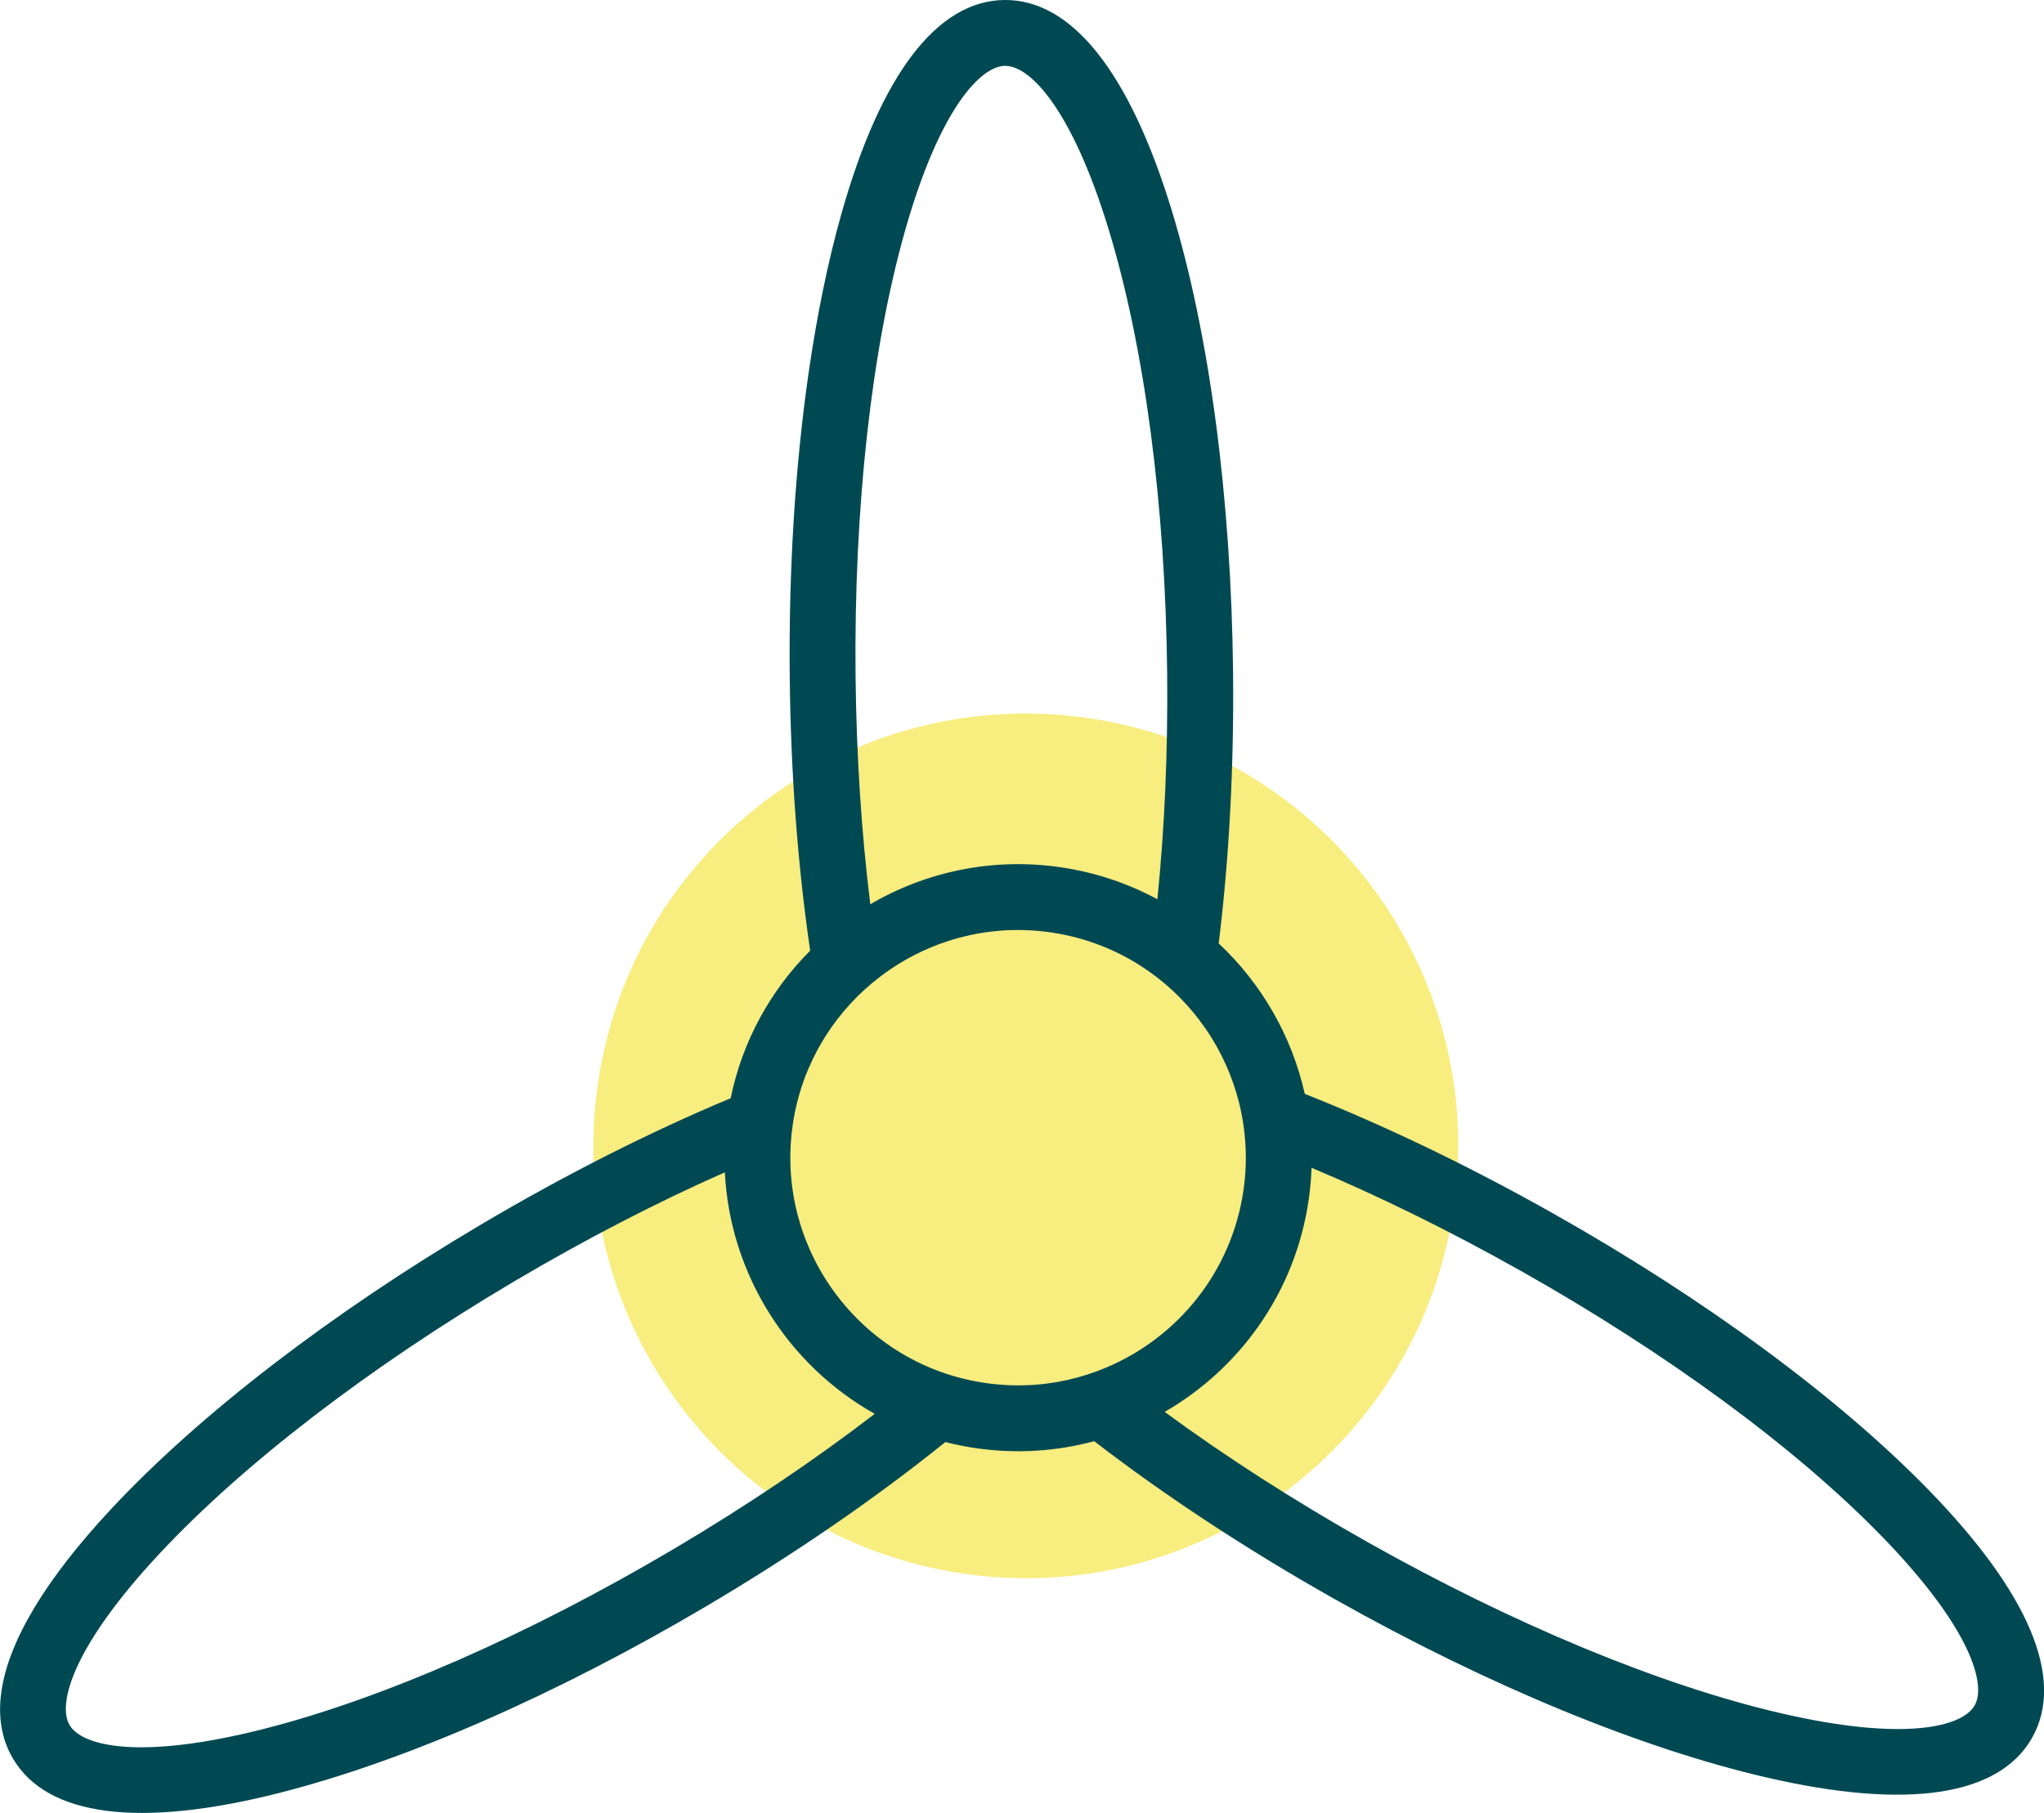<?xml version="1.0" encoding="UTF-8"?>
<svg id="Ebene_2" data-name="Ebene 2" xmlns="http://www.w3.org/2000/svg" viewBox="0 0 512 454.23">
  <defs>
    <style>
      .cls-1 {
        fill: #f8ed7f;
      }

      .cls-2 {
        fill: #004953;
      }
    </style>
  </defs>
  <g id="Ebene_1-2" data-name="Ebene 1">
    <g>
      <path class="cls-1" d="M241.39,394.28c-59.2-8.6-100.22-63.55-91.62-122.75,8.6-59.2,63.55-100.22,122.75-91.62,59.2,8.6,100.22,63.55,91.62,122.75-8.6,59.2-63.55,100.22-122.75,91.62Z"/>
      <path class="cls-2" d="M69.95,449.22c31.44-7.97,69.49-24.61,107.14-46.88,21.9-12.95,42.2-26.93,59.71-41.03,2.5.64,5.05,1.15,7.67,1.53,10.21,1.48,20.24.78,29.62-1.75,17.75,13.68,38.25,27.18,60.33,39.62,38.1,21.48,76.49,37.33,108.1,44.64,35.24,8.15,58.23,4.7,66.51-9.97,8.27-14.67-.69-36.14-25.92-62.06-22.62-23.24-56.06-47.87-94.17-69.35-21.01-11.85-42.11-21.97-62.11-29.9-3.25-14.53-10.86-27.66-21.56-37.7,2.6-21.07,3.84-44.08,3.6-67.82-.46-43.74-5.92-84.91-15.39-115.93C282.91,18.02,268.42-.18,251.58,0c-16.85.18-30.95,18.66-40.79,53.47-3.36,11.9-6.11,25.26-8.2,39.66-3.39,23.38-5.05,49.5-4.77,76.57.25,24.02,2.01,47.28,5.12,68.49-9.83,9.84-16.95,22.52-19.92,36.97-20.11,8.4-41.34,19.11-62.43,31.59-37.65,22.26-70.57,47.58-92.71,71.29-16.42,17.59-25.69,33.05-27.52,45.71-.92,6.37.03,12.03,2.9,16.88,8.58,14.51,31.64,17.47,66.71,8.59ZM380.82,318.34c36.77,20.72,68.89,44.33,90.45,66.48,19.42,19.95,25.09,33.45,24.13,40.09-.13.92-.39,1.71-.76,2.37-3.04,5.38-17.54,9.14-48.42,2-30.11-6.97-66.95-22.22-103.72-42.94-18.32-10.33-35.48-21.37-50.76-32.59,18.84-10.88,32.71-29.97,36.07-53.12.39-2.69.63-5.38.72-8.04,16.94,7.11,34.62,15.8,52.29,25.76ZM214.31,169.53c-.44-42.2,3.95-81.83,12.35-111.57,8.62-30.5,18.9-41.4,25.09-41.46,6.19-.06,16.69,10.62,25.94,40.93,9.02,29.56,14.23,69.09,14.67,111.29.2,19.67-.64,38.78-2.45,56.59-7.37-3.98-15.55-6.76-24.31-8.03-17.1-2.48-33.72,1.16-47.6,9.28-2.22-17.91-3.48-37.17-3.69-57.02ZM202.58,267.59c1.17-2.74,2.55-5.35,4.11-7.83,3.71-5.9,8.44-11.03,13.93-15.17,11.74-8.89,26.9-13.26,42.6-10.98,9.1,1.32,17.4,4.74,24.46,9.69,5.64,3.94,10.48,8.86,14.33,14.48,1.98,2.86,3.68,5.9,5.1,9.08,2.68,5.97,4.34,12.44,4.81,19.17.29,4,.15,8.1-.45,12.23-2.97,20.44-16.49,36.8-34.25,44.33-6.33,2.69-13.19,4.26-20.3,4.49h0c-1.15.04-2.3.04-3.47,0-2.2-.06-4.41-.25-6.63-.57-4.74-.69-9.27-1.95-13.52-3.69-22.1-9.1-36.64-31.48-35.24-55.96.09-1.66.26-3.33.5-5,.73-5.03,2.1-9.81,4.01-14.27ZM17.44,432.23c-3.15-5.32.85-19.76,22.48-42.93,21.09-22.59,52.72-46.86,89.05-68.35,17.76-10.5,35.55-19.69,52.6-27.23,1.26,25.46,15.76,48.29,37.54,60.52-15.13,11.63-32.18,23.11-50.42,33.9-36.33,21.48-72.84,37.49-102.8,45.09-30.72,7.78-45.3,4.33-48.45-1Z"/>
    </g>
  </g>
</svg>